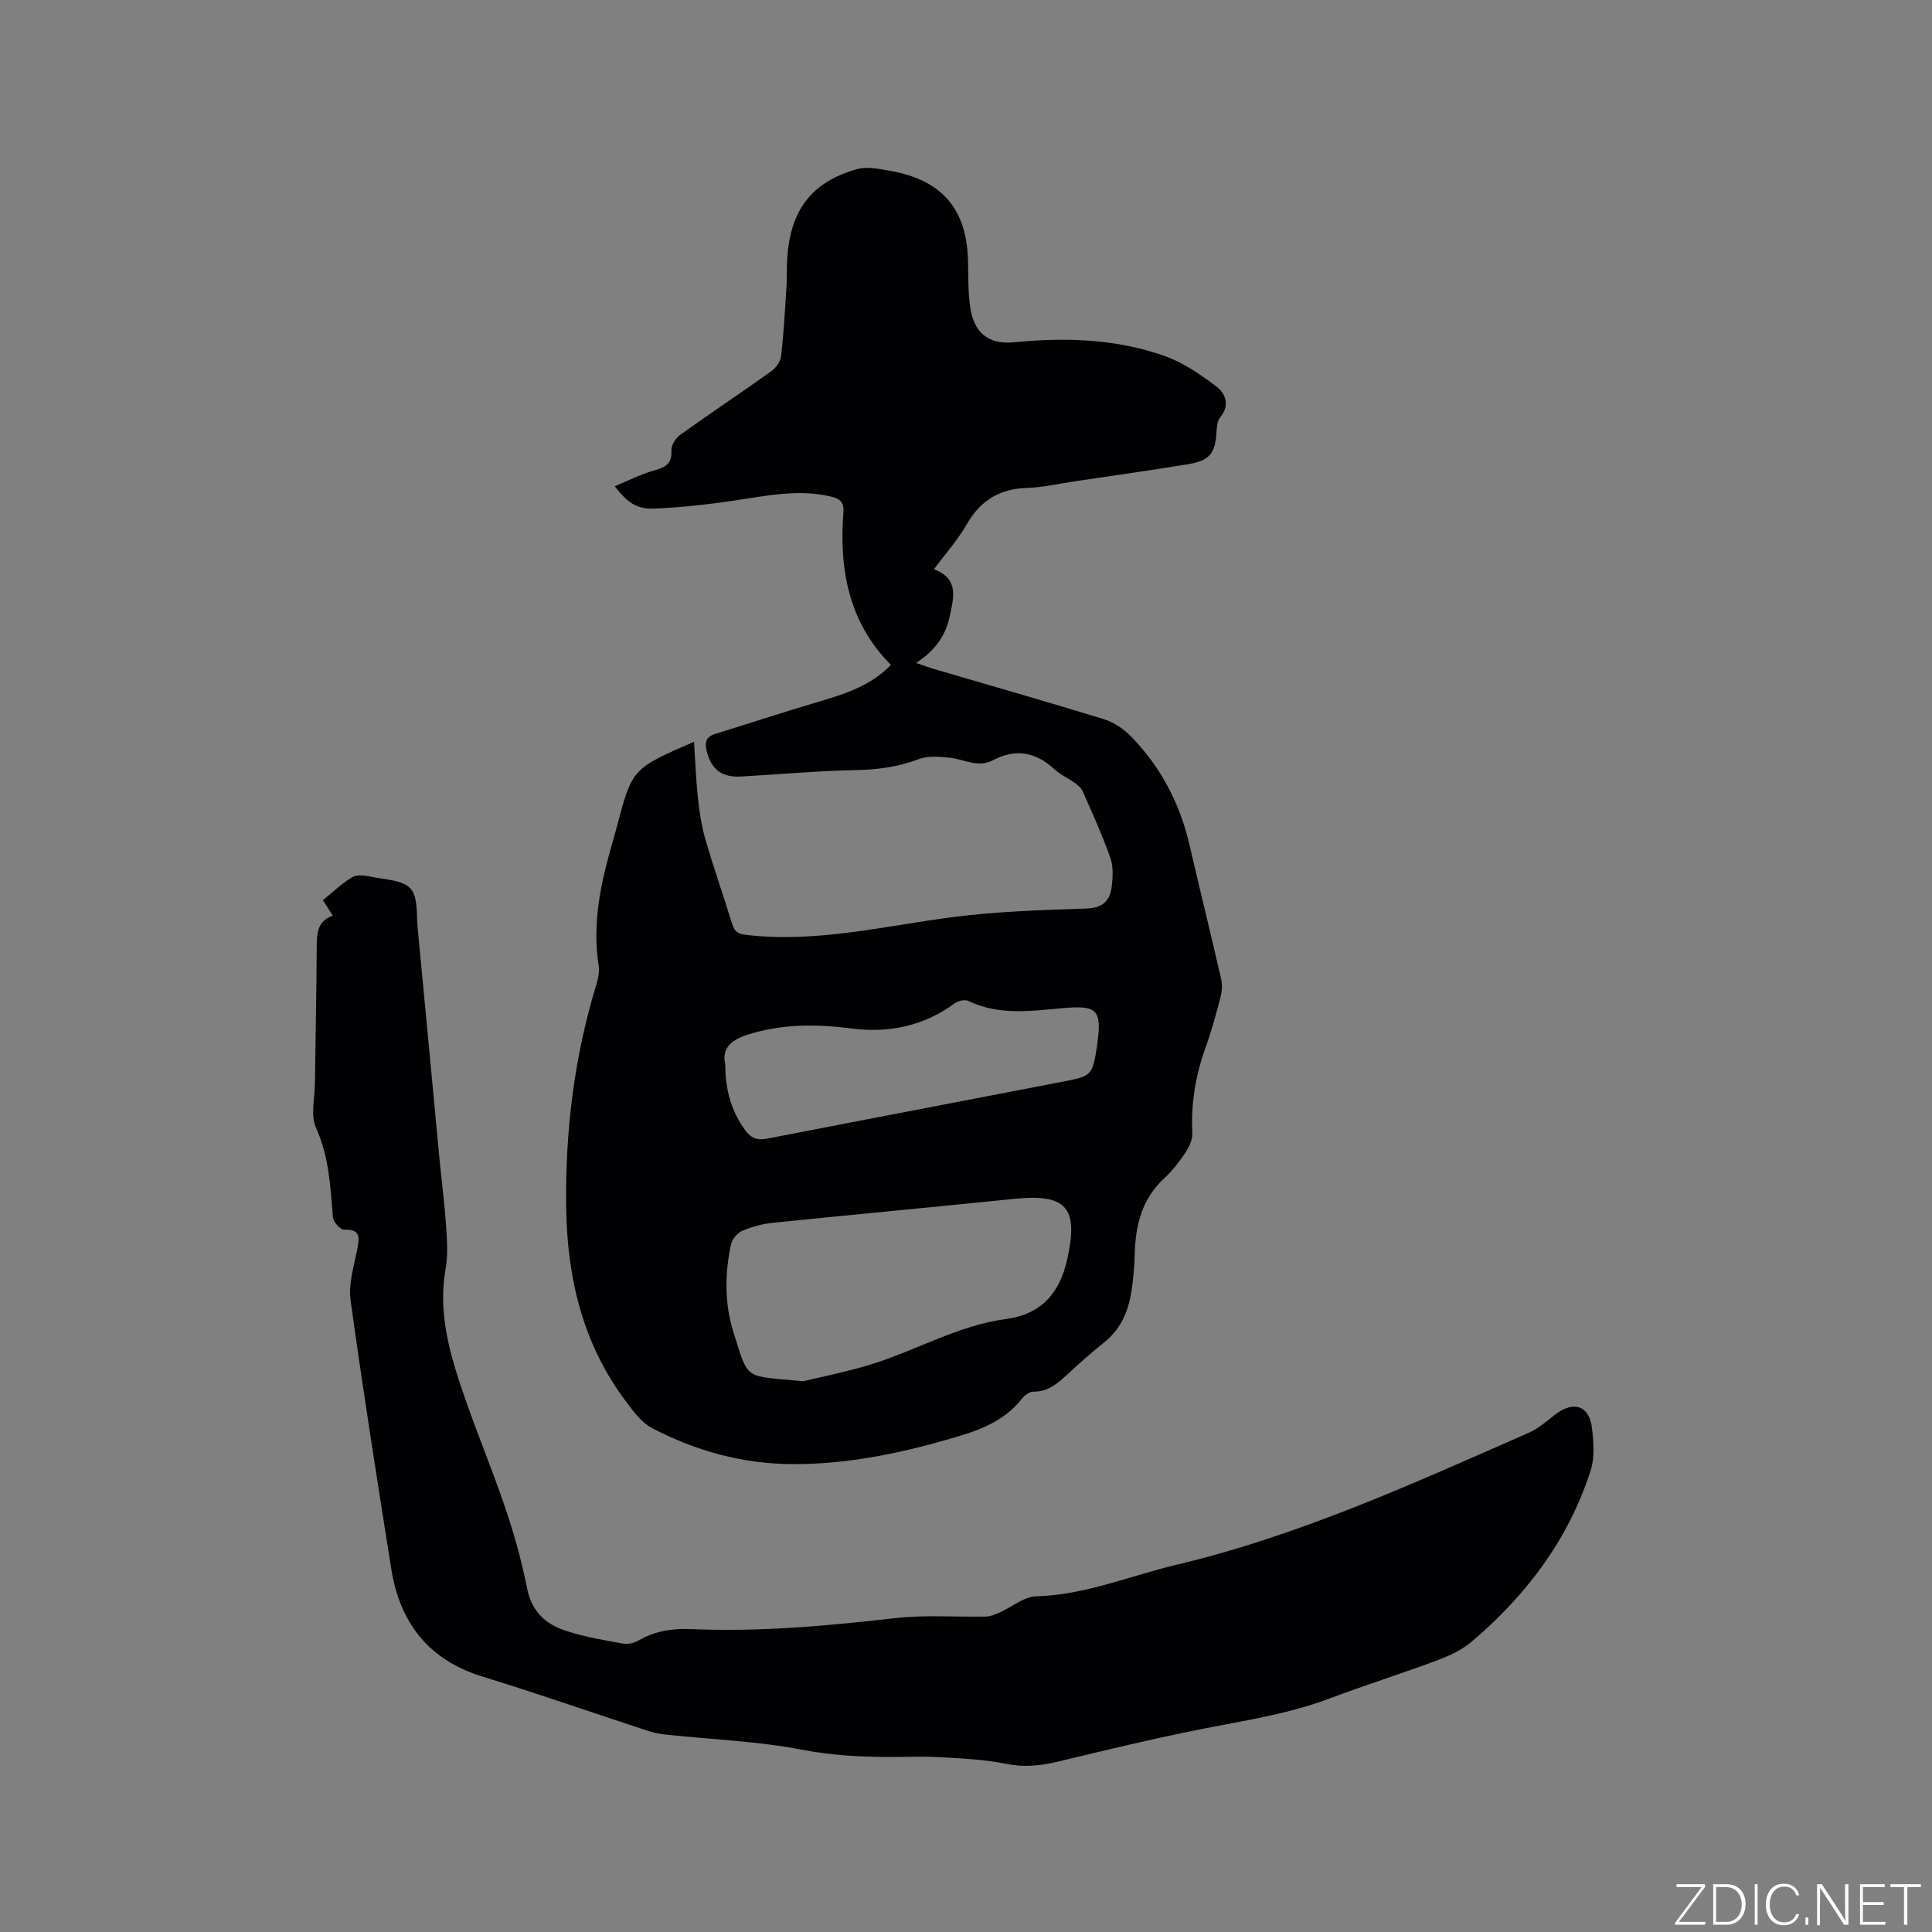 <svg enable-background="new 0 0 400 400" viewBox="0 0 400 400" xmlns="http://www.w3.org/2000/svg"><rect x="0" y="0" width="400" height="400" fill="#808080" stroke="none"/><g fill="#fafbfc"><path d="m346.9 398 5.4-7.3h-5.2v-.6h5.9v.6l-5.4 7.2h5.5l-.1.6h-6.2v-.5z"/><path d="m354.7 390.1h2.8c2.3 0 3.9 1.6 3.9 4.1s-1.6 4.3-3.9 4.3h-2.8zm.6 7.8h2c2.2 0 3.3-1.6 3.3-3.6 0-1.8-1-3.6-3.3-3.6h-2z"/><path d="m363.9 390.1v8.4h-.6v-8.4z"/><path d="m372.5 396.3c-.4 1.3-1.4 2.3-3.2 2.3-2.4 0-3.7-1.9-3.7-4.3 0-2.3 1.2-4.3 3.7-4.3 1.8 0 2.9 1 3.2 2.4h-.6c-.4-1.1-1.1-1.8-2.5-1.8-2.1 0-3 1.9-3 3.7s.9 3.7 3 3.7c1.4 0 2.1-.7 2.5-1.7z"/><path d="m373.8 398.5v-1.5h.6v1.5z"/><path d="m376.2 398.5v-8.4h1c1.3 2 4.4 6.7 4.9 7.6-.1-1.2-.1-2.4-.1-3.8v-3.8h.7v8.4h-.9c-1.2-1.9-4.4-6.8-5-7.7.1 1.1 0 2.3 0 3.9v3.9h-.6z"/><path d="m390 394.4h-4.3v3.5h4.7l-.1.6h-5.2v-8.4h5.1v.6h-4.5v3.1h4.3z"/><path d="m394.2 390.7h-2.8v-.6h6.3v.6h-2.8v7.8h-.7z"/></g><path d="m143.69 153.58c.28 4.17.4 7.88.8 11.56.32 2.93.75 5.88 1.57 8.7 1.71 5.89 3.75 11.69 5.56 17.55.48 1.56 1.26 1.98 2.89 2.17 14.46 1.69 28.42-1.82 42.57-3.66 9.22-1.2 18.57-1.49 27.88-1.8 3.43-.11 4.87-1.68 5.22-4.59.23-1.95.34-4.13-.3-5.93-1.66-4.68-3.72-9.21-5.72-13.76-.31-.71-1.05-1.3-1.71-1.77-1.37-.99-2.98-1.7-4.21-2.84-3.85-3.55-8-4.27-12.66-1.81-3.09 1.63-5.96-.2-8.94-.52-2.12-.23-4.5-.44-6.4.28-4.24 1.62-8.48 2.19-13 2.28-7.93.15-15.85.88-23.78 1.33-4.03.23-6.16-1.45-7.13-5.22-.48-1.84-.18-3.02 1.79-3.62 6.97-2.14 13.89-4.43 20.88-6.5 5.61-1.66 11.18-3.32 15.45-7.77-8.81-8.88-10.73-19.84-9.83-31.61.17-2.16-.82-2.82-2.53-3.23-6.8-1.64-13.45-.15-20.16.83-5.52.81-11.09 1.44-16.66 1.65-3.5.13-5.46-1.35-8-4.63 2.82-1.16 5.39-2.48 8.11-3.25 2.31-.65 3.79-1.34 3.63-4.17-.06-1.07.9-2.57 1.85-3.25 6.2-4.44 12.55-8.66 18.76-13.09.97-.69 1.95-2.02 2.09-3.15.55-4.73.81-9.49 1.12-14.24.12-1.9.03-3.82.14-5.72.56-10.17 4.97-16.13 14.5-18.79 2.2-.61 4.84.01 7.21.44 10.52 1.95 15.52 7.99 15.74 18.68.06 3.07.01 6.17.41 9.2.72 5.51 3.73 8.07 9.19 7.53 10.57-1.03 21.03-.72 31.07 2.83 3.86 1.36 7.44 3.83 10.75 6.33 1.91 1.44 2.87 3.89.78 6.4-.6.72-.69 1.98-.75 3.01-.28 4.47-1.39 5.93-5.97 6.69-7.73 1.28-15.5 2.35-23.25 3.51-3.35.5-6.7 1.28-10.06 1.39-5.68.19-9.63 2.62-12.45 7.56-1.83 3.19-4.34 5.99-6.78 9.28 5.21 1.96 4.12 5.76 3.26 9.77-.87 4.07-3.06 7.06-6.94 9.63 1.6.54 2.63.93 3.67 1.24 11.68 3.43 23.38 6.77 35.02 10.34 2.01.62 4.04 1.87 5.53 3.37 6.35 6.38 10.39 14.08 12.41 22.86 2.12 9.18 4.38 18.33 6.49 27.51.27 1.17.24 2.52-.06 3.68-.93 3.58-1.89 7.17-3.15 10.65-2.07 5.76-3.04 11.6-2.73 17.73.07 1.39-.76 2.99-1.58 4.22-1.23 1.84-2.65 3.62-4.27 5.12-4.55 4.22-5.9 9.57-6.07 15.5-.09 2.95-.32 5.93-.86 8.83-.7 3.82-2.38 7.18-5.57 9.7-2.57 2.04-5.02 4.24-7.44 6.47-2.05 1.89-4.04 3.69-7.13 3.65-.78-.01-1.79.73-2.33 1.41-3.3 4.21-7.81 6.21-12.78 7.71-11.31 3.41-22.78 5.92-34.63 5.88-10.33-.03-20.14-2.69-29.25-7.49-2.2-1.16-3.89-3.53-5.45-5.61-8.87-11.85-12.08-25.51-12.28-40-.22-15.66 1.63-31.08 6.23-46.11.39-1.28.69-2.75.49-4.04-1.39-8.83.49-17.26 2.92-25.63.29-1.02.58-2.04.85-3.06 3.17-12.05 3.17-12.05 15.98-17.61zm22.59 132.39c3.04-.74 8.51-1.81 13.83-3.42 9.48-2.88 18.18-8.13 28.19-9.47 7.23-.97 11.06-5.26 12.64-12.27 2.42-10.76-.09-13.72-10.96-12.6-16.63 1.71-33.28 3.24-49.91 4.95-2.18.22-4.39.81-6.4 1.67-1.02.44-2.1 1.76-2.34 2.86-1.29 6.09-1.34 12.28.55 18.22 3.21 10.1 1.99 8.85 14.4 10.06zm-16.12-65.64c-.01 5.39 1.28 9.75 4.12 13.67 1.23 1.7 2.58 2.13 4.61 1.73 20.35-3.96 40.72-7.83 61.07-11.77 6.18-1.2 6.17-1.25 7.18-7.46.03-.21.04-.42.07-.63.91-6.7-.09-7.74-6.77-7.18-6.71.57-13.45 1.67-19.93-1.45-.72-.35-2.12-.05-2.82.47-6.41 4.7-13.55 6.22-21.33 5.23-7.3-.93-14.52-1-21.67 1.31-3.45 1.13-5.28 2.91-4.53 6.08z" fill="#010104"/><path d="m68.9 189.57c-.72-1.12-1.27-1.99-2.05-3.2 1.98-1.6 3.88-3.44 6.09-4.76.98-.59 2.63-.36 3.89-.09 2.83.6 6.5.64 8.15 2.44 1.6 1.75 1.23 5.41 1.5 8.25 1.54 15.91 3 31.83 4.51 47.75.43 4.54 1.04 9.06 1.35 13.6.2 3.04.45 6.18-.08 9.14-1.46 8.15.39 15.86 2.86 23.4 2.86 8.74 6.48 17.23 9.44 25.95 1.87 5.49 3.46 11.13 4.57 16.82.92 4.71 3.77 7.34 7.82 8.7 3.88 1.3 7.99 1.98 12.03 2.72 1.04.19 2.37-.14 3.3-.68 3.44-1.99 7.08-2.49 10.98-2.32 14.12.61 28.13-.69 42.16-2.28 6.17-.7 12.47-.19 18.71-.32.94-.02 1.92-.44 2.81-.83 2.55-1.13 5.04-3.29 7.6-3.36 10.16-.28 19.38-4.24 29.03-6.53 25.5-6.05 49.18-16.91 73.01-27.36 1.98-.87 3.69-2.43 5.44-3.77 3.77-2.9 7.04-1.83 7.58 2.82.34 2.89.59 6.08-.27 8.77-4.57 14.3-13.32 25.85-24.66 35.48-2.04 1.73-4.67 2.93-7.22 3.88-7.33 2.74-14.81 5.09-22.14 7.85-7.08 2.67-14.4 4.05-21.81 5.43-11.53 2.14-22.96 4.88-34.37 7.63-3.67.88-7.08 1.25-10.85.48-4.52-.92-9.21-1.11-13.84-1.38-3.49-.2-7-.03-10.49-.04-6.01-.02-11.9-.34-17.91-1.5-9.1-1.76-18.47-2.1-27.72-3.08-1.35-.14-2.73-.35-4.02-.77-11.46-3.75-22.85-7.74-34.37-11.28-11.22-3.45-17.15-11.15-18.93-22.35-2.94-18.51-5.86-37.03-8.42-55.59-.47-3.39.71-7.04 1.38-10.53.48-2.46.73-4.2-2.73-4.07-.77.03-2.22-1.6-2.3-2.55-.53-6.31-.78-12.55-3.51-18.56-1.15-2.55-.25-6.04-.22-9.1.12-9.33.32-18.65.37-27.98.05-2.86-.09-5.6 3.33-6.83z" fill="#010104"/></svg>